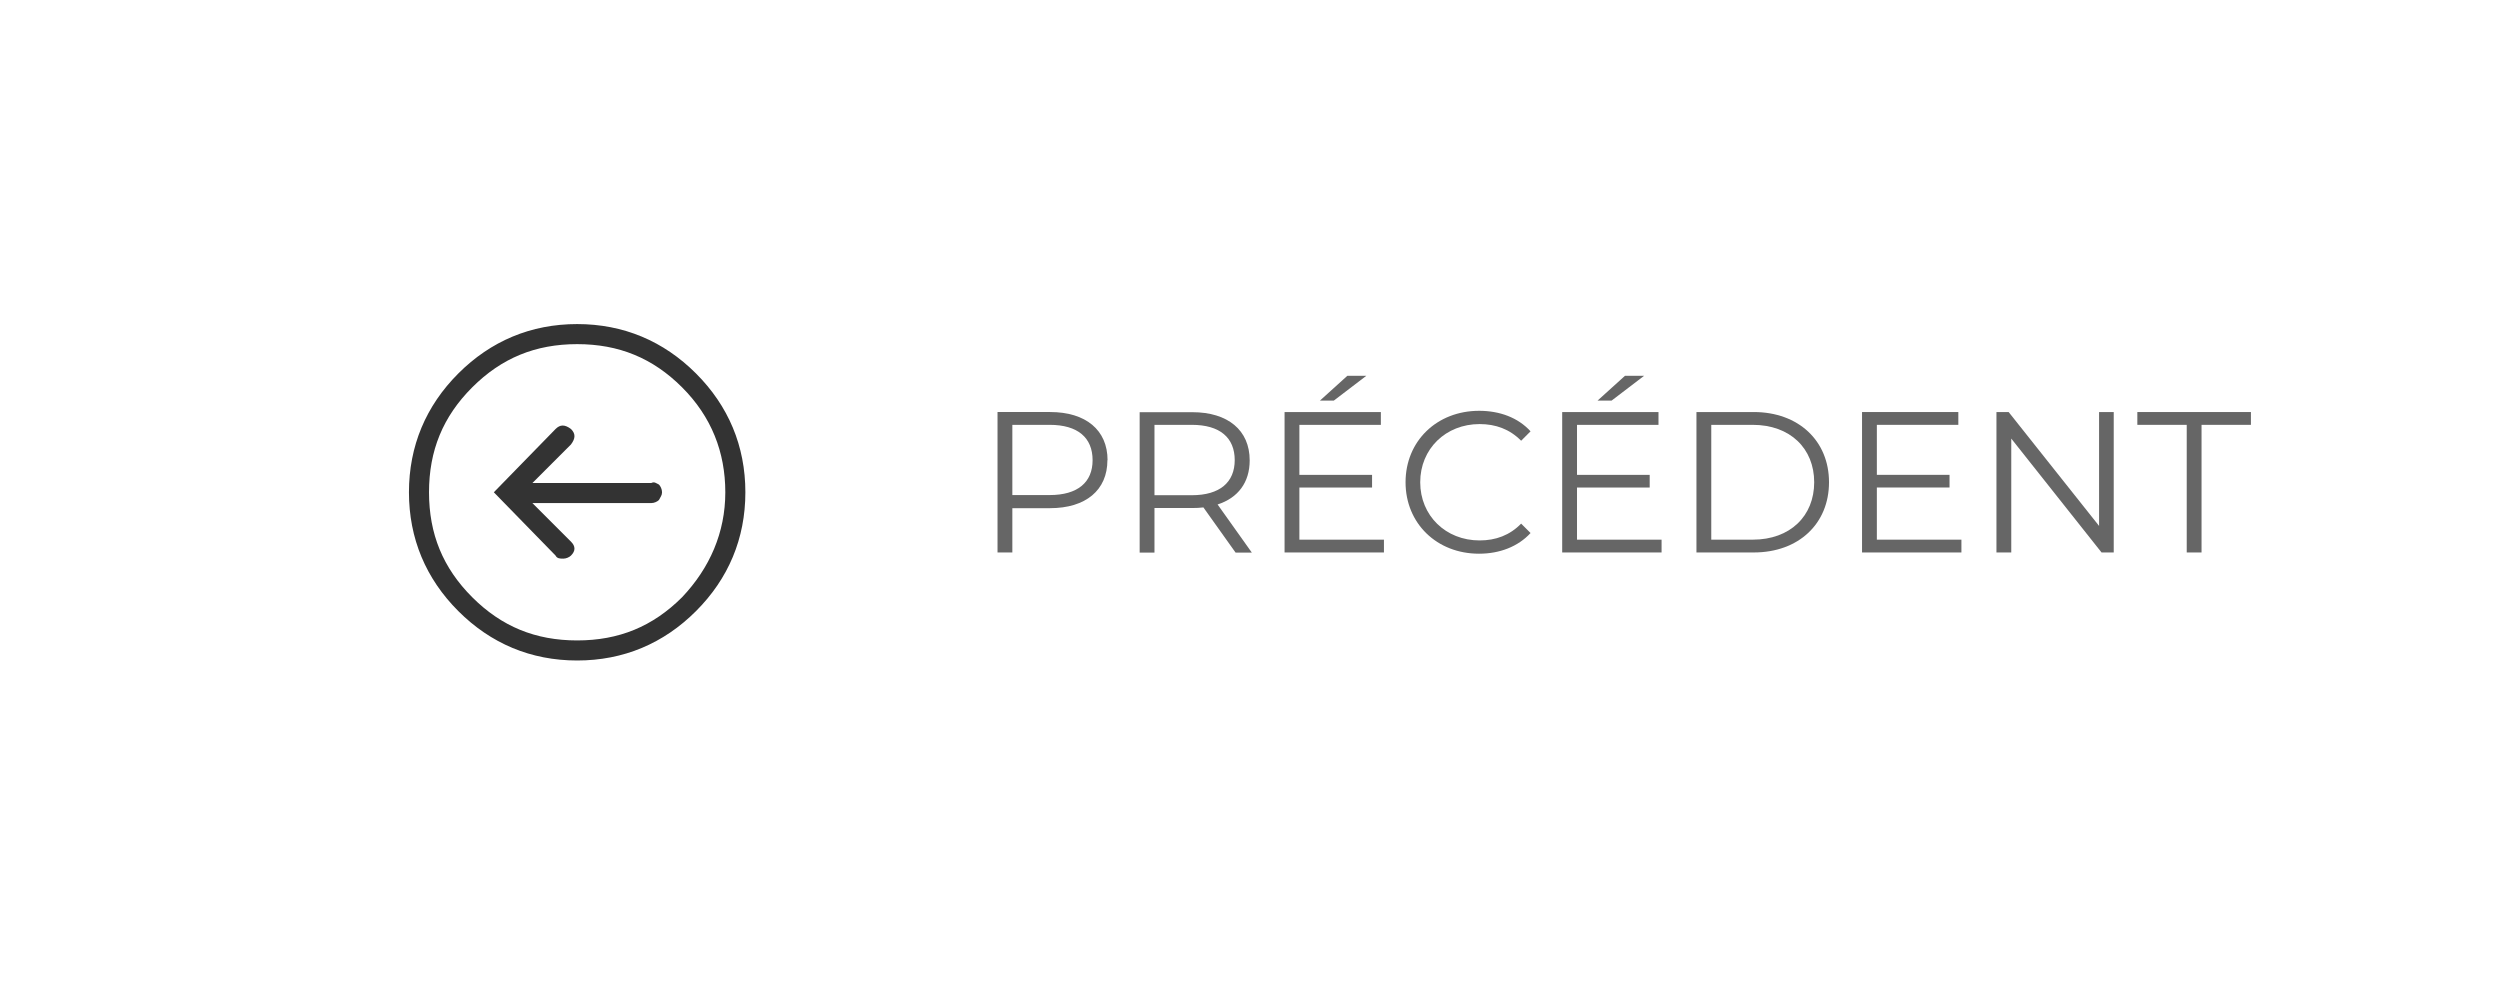 <?xml version="1.0" encoding="UTF-8"?>
<svg id="lni_lni-arrow-left-circle" xmlns="http://www.w3.org/2000/svg" version="1.1" viewBox="0 0 162 64">
  <!-- Generator: Adobe Illustrator 29.7.1, SVG Export Plug-In . SVG Version: 2.1.1 Build 8)  -->
  <defs>
    <style>
      .st0 {
        isolation: isolate;
      }

      .st1 {
        fill: #666;
      }

      .st2 {
        fill: #333;
      }

      .st3 {
        display: none;
      }
    </style>
  </defs>
  <g>
    <path class="st2" d="M48.3,31.9c0,3-1.1,5.6-3.2,7.7-2.1,2.1-4.7,3.2-7.7,3.2s-5.6-1.1-7.7-3.2c-2.1-2.1-3.2-4.7-3.2-7.7s1.1-5.6,3.2-7.7,4.7-3.2,7.7-3.2,5.6,1.1,7.7,3.2,3.2,4.7,3.2,7.7ZM47,31.9c0-2.6-.9-4.9-2.8-6.8-1.9-1.9-4.1-2.8-6.8-2.8s-4.9.9-6.8,2.8c-1.9,1.9-2.8,4.1-2.8,6.8s.9,4.9,2.8,6.8c1.9,1.9,4.1,2.8,6.8,2.8s4.9-.9,6.8-2.8c1.8-1.9,2.8-4.2,2.8-6.8ZM42.7,31.4c.1.1.2.3.2.5s-.1.3-.2.5c-.1.1-.3.2-.5.2h-7.7l2.5,2.5c.3.3.3.6,0,.9-.1.1-.3.2-.5.2s-.4,0-.5-.2l-4-4.1,4-4.1c.3-.3.6-.3,1,0,.3.3.3.6,0,1l-2.5,2.5h7.7c.2-.1.3,0,.5.1Z"/>
    <g class="st3">
      <path class="st1" d="M71.8,29.8c0,1.9-1.4,3.1-3.7,3.1h-2.4v2.9h-1v-9.1h3.3c2.3,0,3.8,1.2,3.8,3.1ZM70.8,29.8c0-1.5-1-2.3-2.8-2.3h-2.4v4.6h2.4c1.8,0,2.8-.8,2.8-2.3Z"/>
      <path class="st1" d="M80.7,35.8l-2.1-2.9h-3.1v2.9h-1v-9.1h3.4c2.3,0,3.7,1.2,3.7,3.1,0,1.4-.8,2.4-2.1,2.9l2.2,3.1h-1ZM80.6,29.8c0-1.5-1-2.3-2.8-2.3h-2.4v4.6h2.4c1.9,0,2.8-.8,2.8-2.3Z"/>
      <path class="st1" d="M91,35v.8h-6.4v-9.1h6.2v.8h-5.3v3.2h4.7v.8h-4.7v3.5h5.5Z"/>
      <path class="st1" d="M101.3,26.7l-4,9.1h-.9l-4-9.1h1l3.5,7.9,3.5-7.9s.9,0,.9,0Z"/>
      <path class="st1" d="M103.3,26.7h1v9.1h-1v-9.1Z"/>
      <path class="st1" d="M107,31.3c0-2.7,2-4.6,4.8-4.6s4.8,2,4.8,4.6-2,4.6-4.8,4.6c-2.7,0-4.8-2-4.8-4.6ZM115.6,31.3c0-2.2-1.6-3.8-3.8-3.8s-3.8,1.6-3.8,3.8,1.6,3.8,3.8,3.8c2.2-.1,3.8-1.7,3.8-3.8Z"/>
      <path class="st1" d="M119.3,31.9v-5.2h1v5.2c0,2.2,1,3.1,2.8,3.1s2.8-1,2.8-3.1v-5.2h.9v5.2c0,2.6-1.4,4-3.7,4s-3.8-1.4-3.8-4Z"/>
      <path class="st1" d="M129.5,34.7l.4-.7c.7.6,1.8,1.1,3,1.1,1.7,0,2.4-.7,2.4-1.6,0-2.5-5.6-1-5.6-4.3,0-1.3,1-2.5,3.4-2.5,1,0,2.1.3,2.8.8l-.3.8c-.8-.5-1.7-.8-2.5-.8-1.7,0-2.4.7-2.4,1.7,0,2.5,5.6,1,5.6,4.3,0,1.3-1.1,2.5-3.4,2.5-1.4-.1-2.7-.6-3.4-1.3Z"/>
    </g>
  </g>
  <g class="st3">
    <g>
      <path class="st1" d="M71.5,26.7v9.1h-.8l-5.9-7.4v7.4h-1v-9.1h.8l5.9,7.4v-7.4s1,0,1,0Z"/>
      <path class="st1" d="M81.6,35v.8h-6.4v-9.1h6.2v.8h-5.3v3.2h4.7v.8h-4.7v3.5h5.5Z"/>
      <path class="st1" d="M90.1,35.8l-2.9-4-2.9,4h-1.1l3.5-4.7-3.2-4.4h1.1l2.7,3.7,2.7-3.7h1l-3.2,4.4,3.5,4.7h-1.2Z"/>
      <path class="st1" d="M94.9,27.6h-3.2v-.8h7.4v.8h-3.2v8.3h-1s0-8.3,0-8.3Z"/>
    </g>
    <path class="st2" d="M114.5,31.9c0-3,1.1-5.6,3.2-7.7,2.1-2.1,4.7-3.2,7.7-3.2s5.6,1.1,7.7,3.2c2.1,2.1,3.2,4.7,3.2,7.7s-1.1,5.6-3.2,7.7-4.7,3.2-7.7,3.2-5.6-1.1-7.7-3.2-3.2-4.6-3.2-7.7ZM115.8,31.9c0,2.6.9,4.9,2.8,6.8s4.1,2.8,6.8,2.8,4.9-.9,6.8-2.8c1.9-1.9,2.8-4.1,2.8-6.8s-.9-4.9-2.8-6.8c-1.9-1.9-4.1-2.8-6.8-2.8s-4.9.9-6.8,2.8c-1.8,1.9-2.8,4.2-2.8,6.8ZM120.1,32.4c-.1-.1-.2-.3-.2-.5s.1-.3.2-.5c.1-.1.3-.2.5-.2h7.7l-2.5-2.5c-.3-.3-.3-.6,0-.9.1-.1.3-.2.5-.2s.3.1.5.2l4,4.1-4,4.1c-.3.3-.6.3-1,0s-.3-.6,0-1l2.5-2.5h-7.7c-.2.1-.4.1-.5-.1Z"/>
  </g>
  <g class="st0">
    <g class="st0">
      <path class="st1" d="M71.76,29.82c0,1.94-1.4,3.11-3.72,3.11h-2.44v2.87h-.96v-9.1h3.41c2.31,0,3.72,1.17,3.72,3.12ZM70.8,29.82c0-1.46-.96-2.29-2.78-2.29h-2.42v4.55h2.42c1.82,0,2.78-.83,2.78-2.26Z"/>
      <path class="st1" d="M80.06,35.8l-2.08-2.92c-.23.03-.47.04-.73.04h-2.44v2.89h-.96v-9.1h3.41c2.31,0,3.72,1.17,3.72,3.12,0,1.43-.75,2.43-2.08,2.86l2.22,3.12h-1.05ZM80.01,29.82c0-1.46-.96-2.29-2.78-2.29h-2.42v4.56h2.42c1.82,0,2.78-.84,2.78-2.28Z"/>
      <path class="st1" d="M89.68,34.97v.83h-6.44v-9.1h6.24v.83h-5.28v3.24h4.71v.82h-4.71v3.38h5.47ZM86.44,25.96h-.91l1.78-1.61h1.23l-2.11,1.61Z"/>
      <path class="st1" d="M91.08,31.25c0-2.67,2.03-4.63,4.77-4.63,1.33,0,2.52.44,3.33,1.33l-.61.61c-.74-.75-1.65-1.08-2.69-1.08-2.2,0-3.85,1.61-3.85,3.77s1.65,3.77,3.85,3.77c1.04,0,1.95-.33,2.69-1.09l.61.61c-.81.88-2,1.34-3.34,1.34-2.73,0-4.76-1.96-4.76-4.63Z"/>
      <path class="st1" d="M107.67,34.97v.83h-6.44v-9.1h6.24v.83h-5.28v3.24h4.71v.82h-4.71v3.38h5.47ZM104.43,25.96h-.91l1.78-1.61h1.24l-2.11,1.61Z"/>
      <path class="st1" d="M109.93,26.7h3.71c2.91,0,4.88,1.87,4.88,4.55s-1.96,4.55-4.88,4.55h-3.71v-9.1ZM113.58,34.97c2.42,0,3.98-1.53,3.98-3.72s-1.56-3.72-3.98-3.72h-2.69v7.44h2.69Z"/>
      <path class="st1" d="M127.1,34.97v.83h-6.44v-9.1h6.24v.83h-5.28v3.24h4.71v.82h-4.71v3.38h5.47Z"/>
      <path class="st1" d="M136.97,26.7v9.1h-.79l-5.85-7.38v7.38h-.96v-9.1h.79l5.86,7.38v-7.38h.95Z"/>
      <path class="st1" d="M141.7,27.53h-3.2v-.83h7.36v.83h-3.2v8.27h-.96v-8.27Z"/>
    </g>
  </g>
</svg>